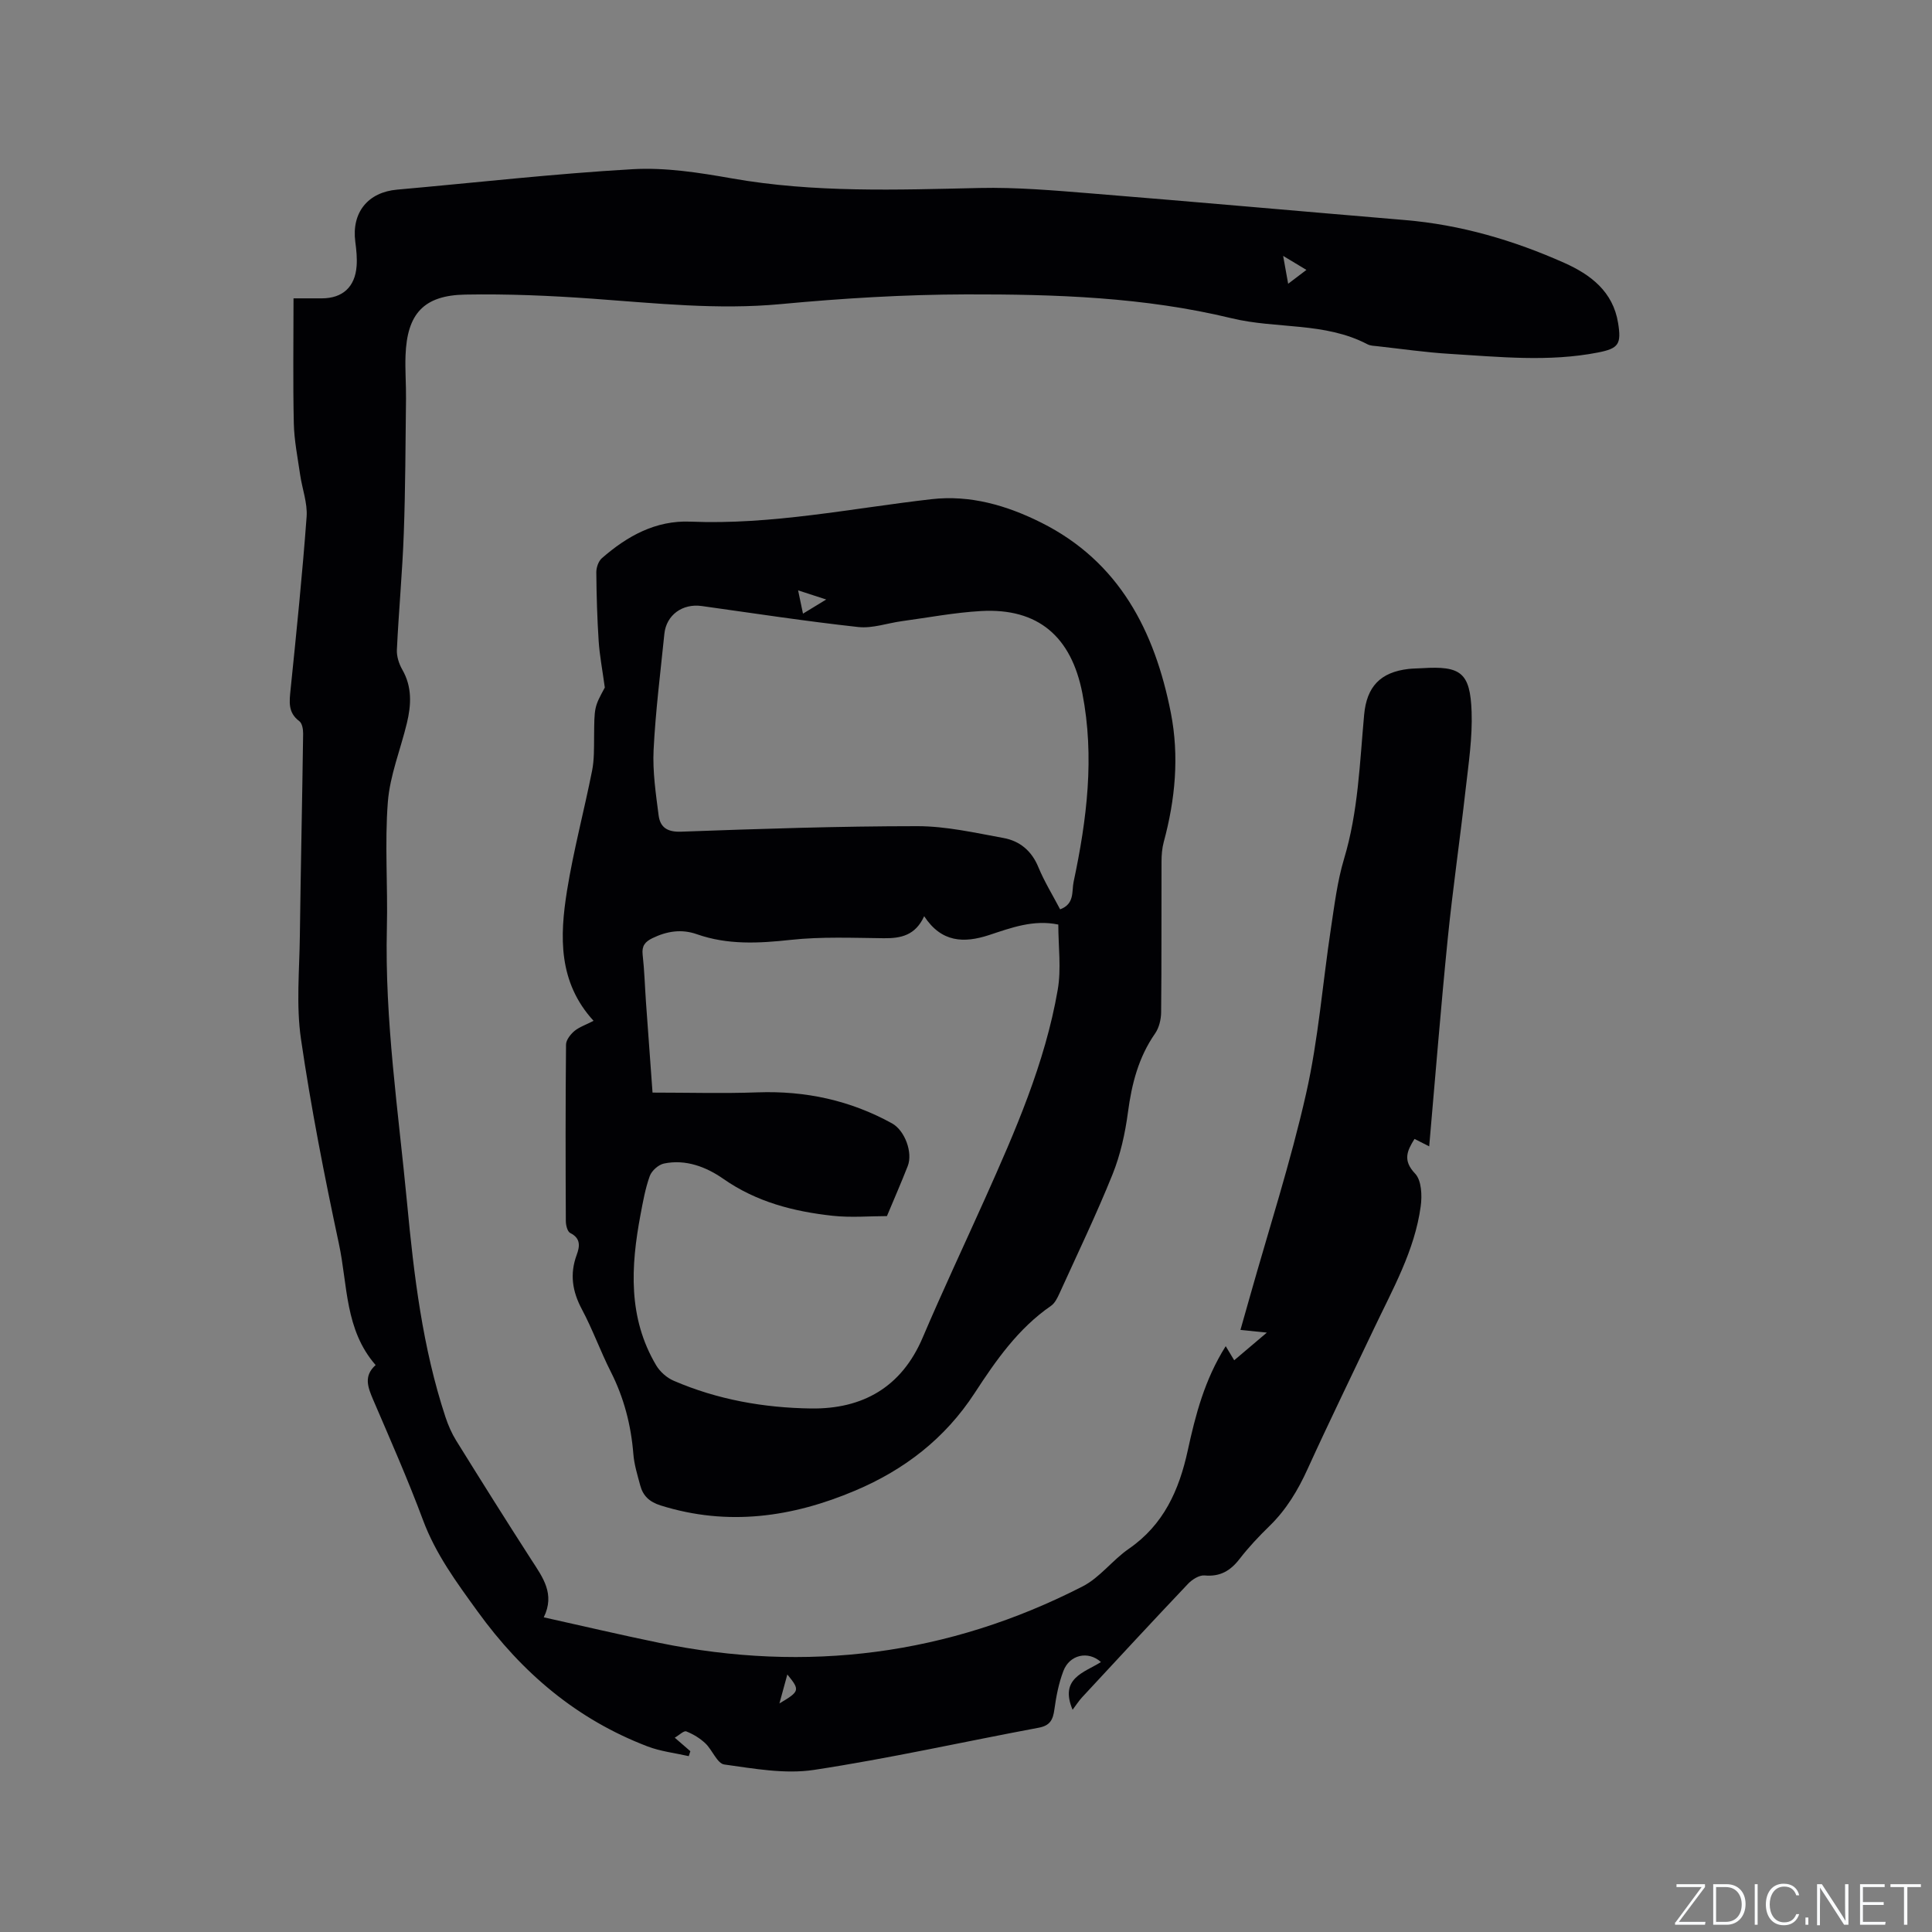 <svg enable-background="new 0 0 400 400" viewBox="0 0 400 400" xmlns="http://www.w3.org/2000/svg"><rect x="0" y="0" width="400" height="400" fill="#808080" stroke="none"/><g fill="#fafbfc"><path d="m346.9 398 5.4-7.3h-5.2v-.6h5.9v.6l-5.4 7.2h5.5l-.1.6h-6.2v-.5z"/><path d="m354.7 390.1h2.8c2.3 0 3.9 1.6 3.9 4.1s-1.6 4.3-3.9 4.3h-2.8zm.6 7.8h2c2.2 0 3.3-1.6 3.3-3.6 0-1.8-1-3.6-3.3-3.6h-2z"/><path d="m363.9 390.1v8.4h-.6v-8.4z"/><path d="m372.5 396.3c-.4 1.3-1.4 2.3-3.2 2.3-2.4 0-3.7-1.9-3.7-4.3 0-2.3 1.2-4.3 3.7-4.3 1.8 0 2.9 1 3.2 2.4h-.6c-.4-1.1-1.1-1.8-2.5-1.8-2.1 0-3 1.9-3 3.7s.9 3.7 3 3.7c1.4 0 2.1-.7 2.5-1.7z"/><path d="m373.8 398.5v-1.5h.6v1.5z"/><path d="m376.2 398.5v-8.4h1c1.3 2 4.4 6.7 4.9 7.6-.1-1.2-.1-2.4-.1-3.8v-3.8h.7v8.4h-.9c-1.2-1.9-4.4-6.8-5-7.7.1 1.1 0 2.3 0 3.9v3.9h-.6z"/><path d="m390 394.4h-4.3v3.5h4.7l-.1.6h-5.2v-8.4h5.1v.6h-4.5v3.1h4.3z"/><path d="m394.2 390.7h-2.8v-.6h6.3v.6h-2.8v7.8h-.7z"/></g><path d="m77.77 282.62c-6.39-7.31-5.78-16.58-7.59-25.04-3.01-14.08-5.79-28.24-7.87-42.48-1.01-6.95-.32-14.16-.23-21.25.18-13.99.49-27.98.68-41.97.01-.88-.2-2.13-.79-2.57-2.39-1.78-2.06-4.03-1.81-6.54 1.22-11.91 2.44-23.83 3.32-35.77.21-2.85-.92-5.8-1.34-8.71-.51-3.54-1.23-7.09-1.31-10.65-.19-8.46-.06-16.93-.06-25.87h5.87c4.27-.01 6.86-2.33 7.19-6.66.13-1.67-.05-3.39-.27-5.06-.79-6.05 2.61-10.26 8.67-10.79 16.25-1.44 32.48-3.3 48.77-4.23 6.78-.39 13.75.71 20.5 1.9 17.04 3.01 34.16 2.37 51.31 1.99 7.7-.17 15.44.51 23.14 1.13 21.65 1.75 43.29 3.69 64.93 5.51 11.53.97 22.48 4.18 32.98 8.86 5.45 2.43 10.1 5.93 11.15 12.46.7 4.36.12 5.26-4.15 6.1-10.22 2-20.49.9-30.74.28-4.96-.3-9.9-1.02-14.85-1.57-.73-.08-1.55-.09-2.17-.42-8.84-4.63-18.83-3.13-28.11-5.38-18.07-4.38-36.51-4.98-54.93-4.94-12.8.03-25.64.81-38.4 2.01-13.09 1.23-25.99-.19-38.98-1.12-8.76-.63-17.57-1.01-26.34-.85-8.64.15-12.07 3.99-12.38 12.63-.11 2.96.13 5.94.1 8.9-.11 9.3-.12 18.61-.46 27.9-.29 8.05-1.05 16.08-1.43 24.13-.06 1.35.43 2.88 1.11 4.07 2.07 3.6 1.87 7.32.96 11.1-1.31 5.45-3.51 10.81-3.94 16.32-.67 8.63.01 17.35-.2 26.02-.47 19.15 2.38 38.04 4.18 57.02 1.42 15.01 3.2 29.92 7.95 44.31.56 1.69 1.29 3.37 2.22 4.87 5.14 8.28 10.32 16.54 15.6 24.73 2.32 3.59 4.91 7.01 2.53 11.86 8.24 1.83 16.05 3.67 23.9 5.28 30.56 6.28 59.87 2.56 87.66-11.68 3.58-1.83 6.19-5.46 9.57-7.79 7.22-4.98 10.41-12.14 12.2-20.35 1.6-7.34 3.47-14.63 7.86-21.6.62 1.02 1.13 1.89 1.76 2.92 2.33-1.97 4.24-3.59 6.76-5.73-2.1-.21-3.57-.36-5.47-.55.67-2.35 1.29-4.55 1.91-6.74 3.96-14.06 8.48-27.99 11.69-42.22 2.54-11.22 3.41-22.82 5.14-34.23.73-4.81 1.32-9.71 2.71-14.34 2.94-9.77 3.24-19.83 4.16-29.84.53-5.79 3.33-8.8 9.17-9.48.95-.11 1.91-.1 2.86-.16 7.97-.5 9.93.9 10.22 9.01.19 5.34-.63 10.75-1.24 16.1-1.16 10.3-2.66 20.57-3.7 30.88-1.43 14.23-2.56 28.48-3.84 43.01-1.17-.59-2.06-1.05-3.04-1.54-1.57 2.5-2.46 4.47.13 7.19 1.33 1.4 1.46 4.55 1.15 6.78-1.25 9.18-5.82 17.17-9.71 25.38-4.58 9.66-9.28 19.27-13.71 29-2 4.4-4.4 8.4-7.87 11.78-2.2 2.14-4.33 4.4-6.2 6.82-1.9 2.46-4.03 3.73-7.26 3.43-1.09-.1-2.56.83-3.41 1.72-7.37 7.77-14.64 15.63-21.92 23.48-.7.75-1.25 1.63-1.99 2.61-2.77-6.57 2.43-7.7 5.87-9.88-2.64-2.39-6.49-1.53-7.77 1.83-.97 2.53-1.5 5.28-1.87 7.98-.29 2.14-.89 3.35-3.27 3.79-15.51 2.9-30.92 6.36-46.51 8.73-6.01.91-12.42-.27-18.56-1.12-1.47-.2-2.47-3-3.91-4.37-1.12-1.06-2.53-1.92-3.96-2.48-.51-.2-1.46.77-2.39 1.3 1.39 1.21 2.31 2 3.23 2.8-.11.34-.22.68-.33 1.02-2.86-.65-5.84-.98-8.55-2.02-14.64-5.6-25.98-15.23-35.17-27.94-4.37-6.04-8.67-11.85-11.3-18.91-3.14-8.43-6.78-16.67-10.33-24.94-1.07-2.53-2.03-4.88.52-7.16zm187.89-229.64c.41 2.24.68 3.78 1.04 5.77 1.47-1.11 2.49-1.89 3.78-2.87-1.51-.92-2.75-1.66-4.82-2.9zm-104.29 299.7c4.24-2.52 4.29-2.74 1.64-6-.51 1.85-.99 3.62-1.64 6z" fill="#010104"/><path d="m122.89 211.35c-7.34-8.02-7.01-17.48-5.5-26.92 1.34-8.34 3.54-16.54 5.19-24.84.45-2.25.4-4.63.42-6.95.05-6.24.02-6.24 2.22-10.29-.53-3.86-1.08-6.71-1.27-9.58-.31-4.75-.45-9.51-.49-14.27-.01-.99.44-2.31 1.15-2.93 5.24-4.58 11.14-7.87 18.34-7.57 16.86.7 33.31-2.75 49.91-4.65 8.03-.92 15.6 1.3 22.67 4.83 16.22 8.1 23.55 22.49 26.88 39.4 1.76 8.98.92 17.93-1.47 26.75-.35 1.31-.46 2.71-.46 4.07-.04 10.39.03 20.78-.08 31.17-.01 1.48-.42 3.21-1.25 4.4-3.44 4.94-4.84 10.44-5.62 16.32-.58 4.36-1.56 8.79-3.19 12.85-3.36 8.34-7.27 16.46-10.99 24.65-.43.94-.95 2.02-1.75 2.57-6.81 4.69-11.43 11.34-15.81 18.06-6.14 9.42-14.53 15.87-24.7 20.18-13.06 5.54-26.42 7.44-40.3 3.09-2.33-.73-3.66-1.98-4.24-4.16-.57-2.14-1.25-4.3-1.42-6.49-.48-5.99-1.94-11.64-4.67-17.03-2.15-4.24-3.76-8.77-6-12.96-1.97-3.7-2.52-7.27-1.07-11.22.64-1.73.91-3.44-1.33-4.55-.58-.29-.9-1.59-.91-2.43-.06-12.19-.08-24.39.04-36.58.01-.96.93-2.13 1.75-2.82 1.01-.83 2.38-1.28 3.95-2.1zm68.45-21.66c-1.82 3.98-4.82 4.6-8.36 4.56-6.43-.07-12.91-.35-19.27.34-6.62.72-13.05 1.07-19.43-1.17-3.17-1.12-6.21-.64-9.21.82-1.52.74-2.22 1.6-2.02 3.4.37 3.26.46 6.55.69 9.83.42 5.99.87 11.98 1.36 18.74 7.42 0 14.61.21 21.78-.05 9.89-.35 19.15 1.65 27.8 6.42 2.65 1.46 4.35 6.04 3.26 8.83-1.33 3.4-2.79 6.74-4.31 10.37-3.51 0-7.44.35-11.29-.07-8.04-.89-15.71-2.84-22.59-7.65-3.46-2.42-7.76-4.12-12.29-3.16-1.14.24-2.53 1.48-2.93 2.58-.93 2.57-1.41 5.31-1.92 8.02-2.02 10.71-2.61 21.31 3.24 31.17.79 1.33 2.2 2.58 3.61 3.19 9.07 3.92 18.7 5.62 28.48 5.75 10.62.14 18.7-4.37 23.08-14.65 4.11-9.64 8.57-19.12 12.86-28.68 6.28-14.02 12.47-28.11 15.11-43.35.76-4.36.12-8.97.12-13.51-5.14-1.07-9.74.66-14.35 2.18-5.17 1.69-9.84 1.56-13.42-3.91zm28.15-1.42c3.05-1.14 2.37-3.72 2.79-5.69 2.74-12.91 4.38-25.83 1.81-39.05-2.28-11.69-9.13-17.69-20.98-17.02-5.48.31-10.91 1.35-16.36 2.09-3.03.41-6.11 1.54-9.05 1.22-10.83-1.19-21.62-2.84-32.42-4.35-3.98-.56-7.33 1.86-7.73 5.76-.81 8.01-1.83 16.01-2.23 24.04-.22 4.49.46 9.05 1.04 13.54.32 2.45 1.76 3.49 4.66 3.38 16.3-.59 32.6-1.14 48.91-1.14 5.95 0 11.93 1.37 17.84 2.45 3.35.61 5.82 2.64 7.21 6.03 1.23 2.98 2.95 5.77 4.51 8.74zm-48.43-64.15c-2.28-.74-3.8-1.23-5.82-1.89.4 1.9.67 3.23 1.01 4.82 1.63-.99 2.93-1.78 4.81-2.93z" fill="#010104"/></svg>